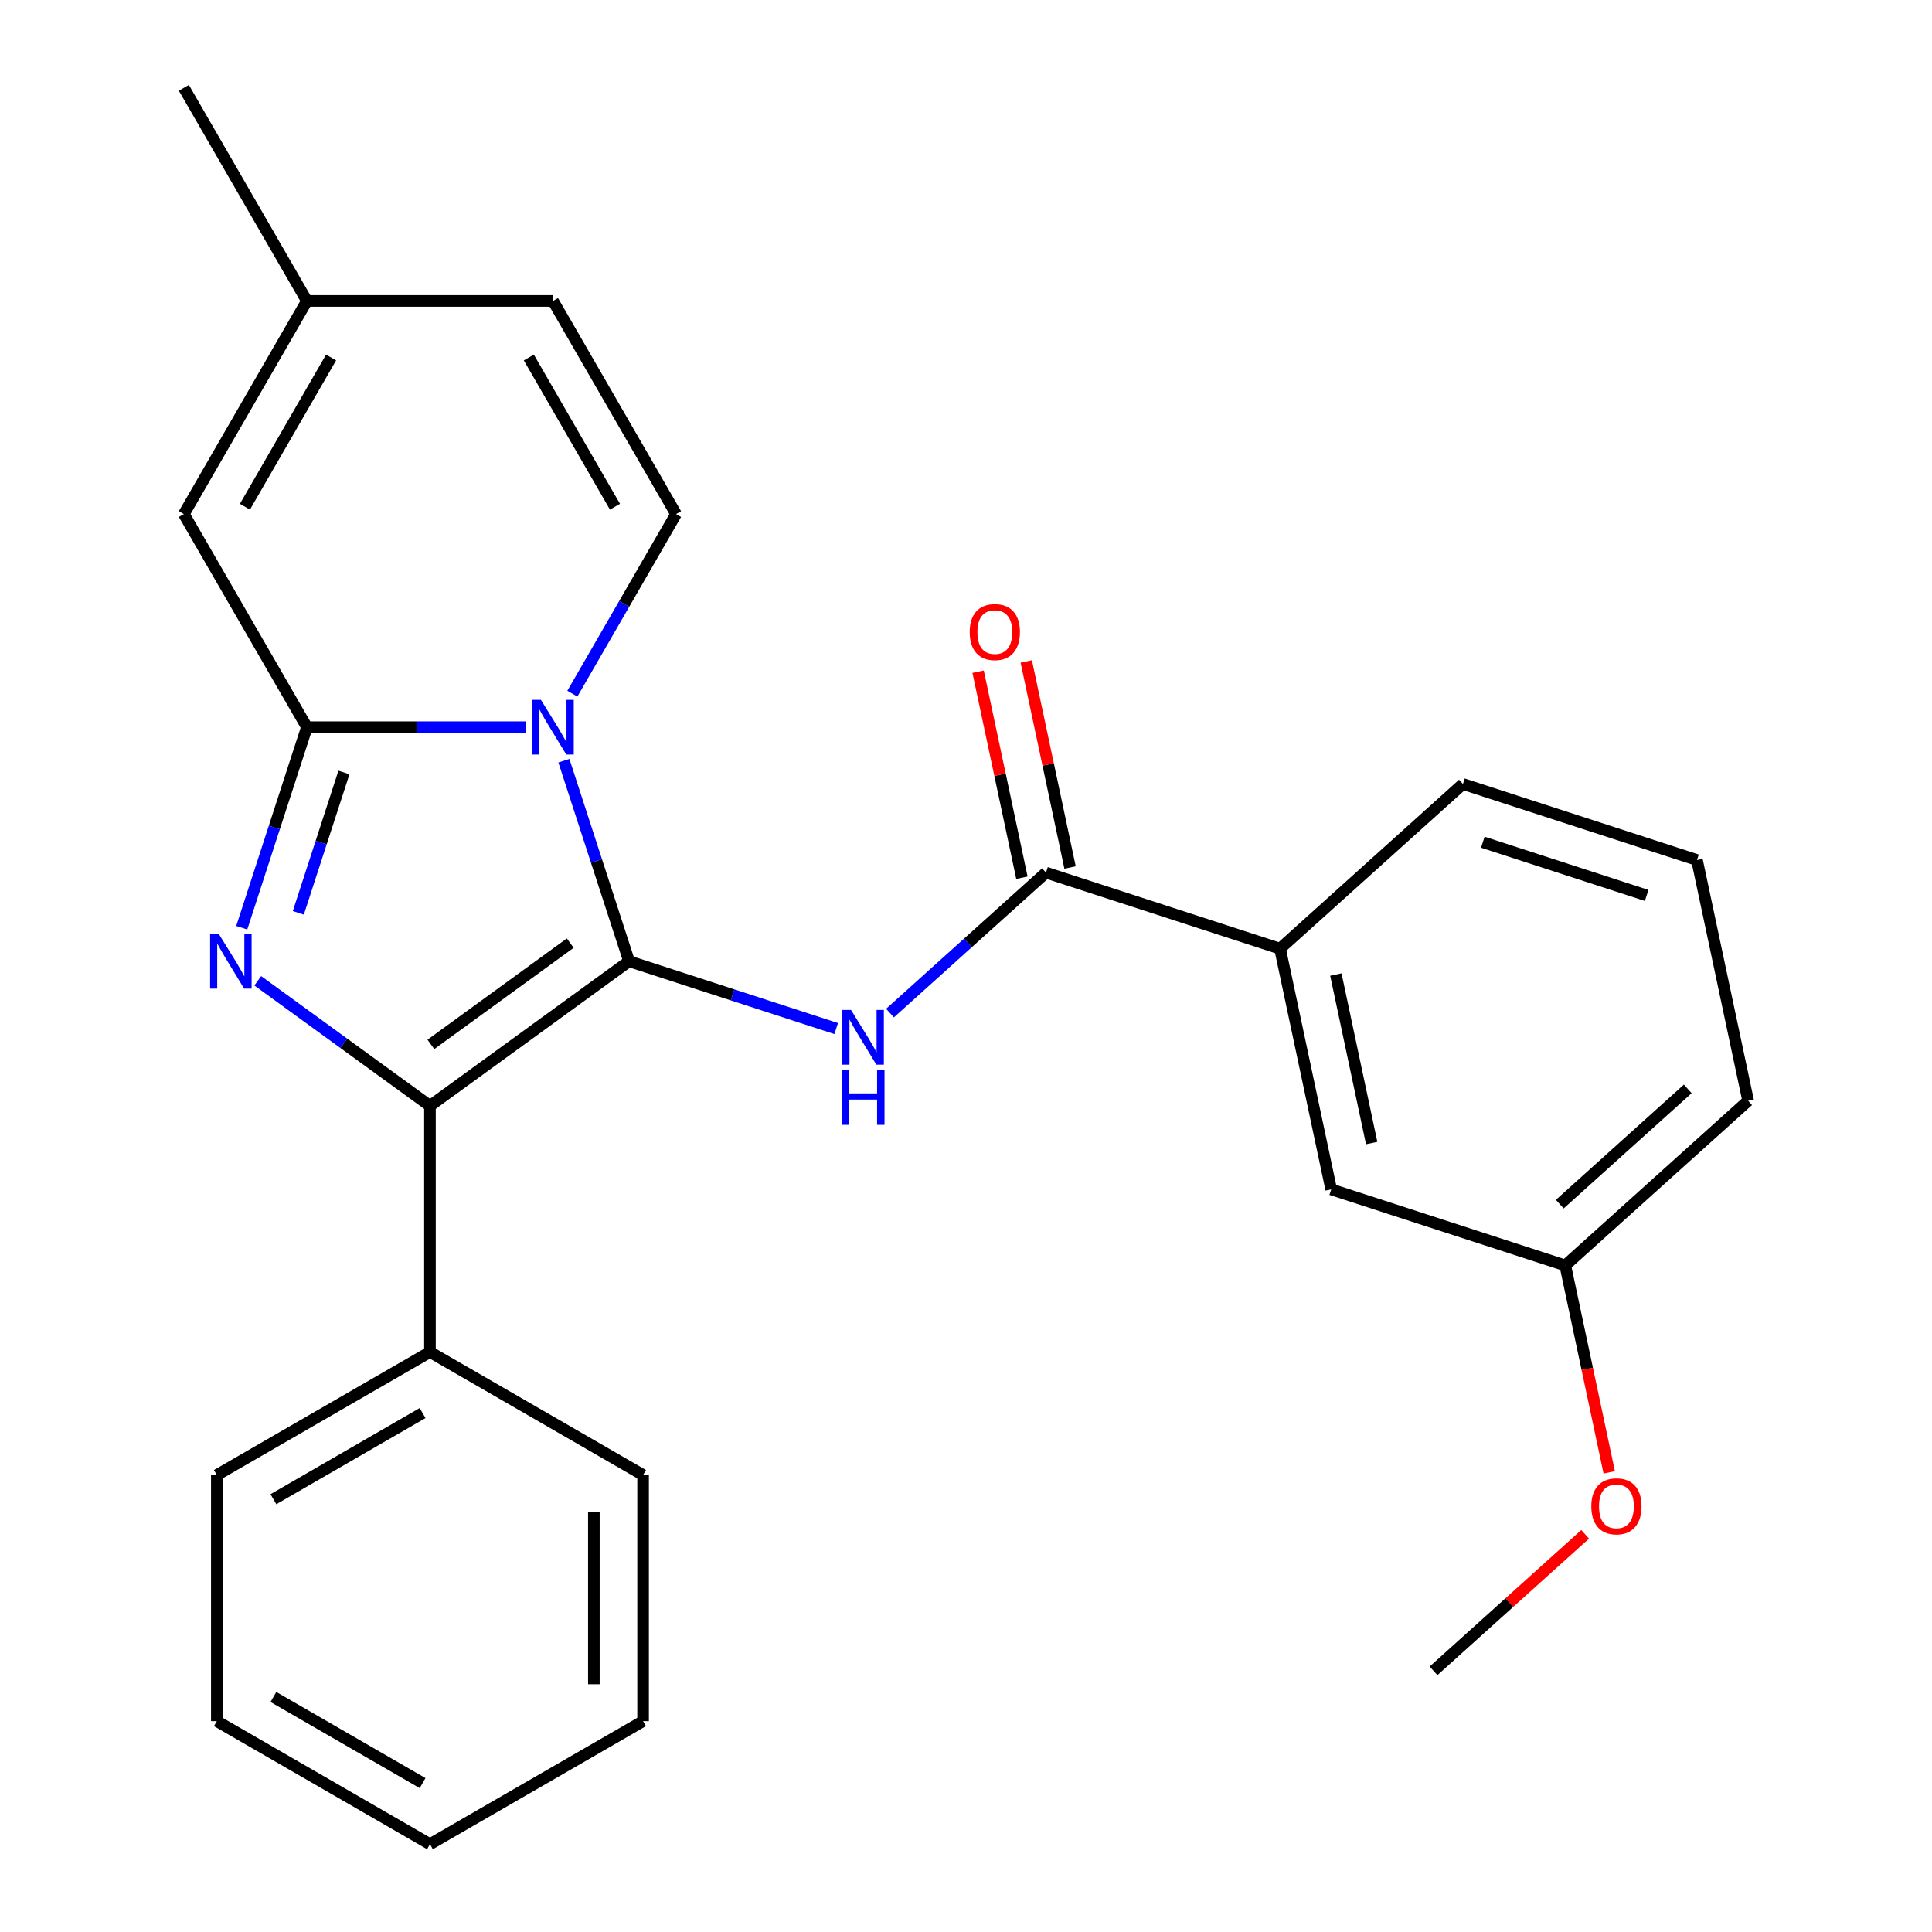 <?xml version='1.0' encoding='iso-8859-1'?>
<svg version='1.1' baseProfile='full'
              xmlns='http://www.w3.org/2000/svg'
                      xmlns:rdkit='http://www.rdkit.org/xml'
                      xmlns:xlink='http://www.w3.org/1999/xlink'
                  xml:space='preserve'
width='1000px' height='1000px' viewBox='0 0 1000 1000'>
<!-- END OF HEADER -->
<rect style='opacity:1.0;fill:#FFFFFF;stroke:none' width='1000' height='1000' x='0' y='0'> </rect>
<path class='bond-0' d='M 325.596,497.538 L 308.733,445.638' style='fill:none;fill-rule:evenodd;stroke:#000000;stroke-width:6px;stroke-linecap:butt;stroke-linejoin:miter;stroke-opacity:1' />
<path class='bond-0' d='M 308.733,445.638 L 291.869,393.738' style='fill:none;fill-rule:evenodd;stroke:#0000FF;stroke-width:6px;stroke-linecap:butt;stroke-linejoin:miter;stroke-opacity:1' />
<path class='bond-3' d='M 325.596,497.538 L 222.545,572.41' style='fill:none;fill-rule:evenodd;stroke:#000000;stroke-width:6px;stroke-linecap:butt;stroke-linejoin:miter;stroke-opacity:1' />
<path class='bond-3' d='M 295.164,488.159 L 223.028,540.569' style='fill:none;fill-rule:evenodd;stroke:#000000;stroke-width:6px;stroke-linecap:butt;stroke-linejoin:miter;stroke-opacity:1' />
<path class='bond-4' d='M 325.596,497.538 L 379.206,514.957' style='fill:none;fill-rule:evenodd;stroke:#000000;stroke-width:6px;stroke-linecap:butt;stroke-linejoin:miter;stroke-opacity:1' />
<path class='bond-4' d='M 379.206,514.957 L 432.816,532.376' style='fill:none;fill-rule:evenodd;stroke:#0000FF;stroke-width:6px;stroke-linecap:butt;stroke-linejoin:miter;stroke-opacity:1' />
<path class='bond-1' d='M 272.309,376.394 L 215.582,376.394' style='fill:none;fill-rule:evenodd;stroke:#0000FF;stroke-width:6px;stroke-linecap:butt;stroke-linejoin:miter;stroke-opacity:1' />
<path class='bond-1' d='M 215.582,376.394 L 158.855,376.394' style='fill:none;fill-rule:evenodd;stroke:#000000;stroke-width:6px;stroke-linecap:butt;stroke-linejoin:miter;stroke-opacity:1' />
<path class='bond-5' d='M 296.248,359.049 L 323.086,312.565' style='fill:none;fill-rule:evenodd;stroke:#0000FF;stroke-width:6px;stroke-linecap:butt;stroke-linejoin:miter;stroke-opacity:1' />
<path class='bond-5' d='M 323.086,312.565 L 349.923,266.081' style='fill:none;fill-rule:evenodd;stroke:#000000;stroke-width:6px;stroke-linecap:butt;stroke-linejoin:miter;stroke-opacity:1' />
<path class='bond-7' d='M 158.855,376.394 L 95.166,266.081' style='fill:none;fill-rule:evenodd;stroke:#000000;stroke-width:6px;stroke-linecap:butt;stroke-linejoin:miter;stroke-opacity:1' />
<path class='bond-26' d='M 158.855,376.394 L 141.992,428.294' style='fill:none;fill-rule:evenodd;stroke:#000000;stroke-width:6px;stroke-linecap:butt;stroke-linejoin:miter;stroke-opacity:1' />
<path class='bond-26' d='M 141.992,428.294 L 125.129,480.194' style='fill:none;fill-rule:evenodd;stroke:#0000FF;stroke-width:6px;stroke-linecap:butt;stroke-linejoin:miter;stroke-opacity:1' />
<path class='bond-26' d='M 178.025,399.836 L 166.221,436.166' style='fill:none;fill-rule:evenodd;stroke:#000000;stroke-width:6px;stroke-linecap:butt;stroke-linejoin:miter;stroke-opacity:1' />
<path class='bond-26' d='M 166.221,436.166 L 154.417,472.496' style='fill:none;fill-rule:evenodd;stroke:#0000FF;stroke-width:6px;stroke-linecap:butt;stroke-linejoin:miter;stroke-opacity:1' />
<path class='bond-2' d='M 133.418,507.655 L 177.981,540.032' style='fill:none;fill-rule:evenodd;stroke:#0000FF;stroke-width:6px;stroke-linecap:butt;stroke-linejoin:miter;stroke-opacity:1' />
<path class='bond-2' d='M 177.981,540.032 L 222.545,572.41' style='fill:none;fill-rule:evenodd;stroke:#000000;stroke-width:6px;stroke-linecap:butt;stroke-linejoin:miter;stroke-opacity:1' />
<path class='bond-11' d='M 222.545,572.41 L 222.545,699.788' style='fill:none;fill-rule:evenodd;stroke:#000000;stroke-width:6px;stroke-linecap:butt;stroke-linejoin:miter;stroke-opacity:1' />
<path class='bond-6' d='M 460.665,524.363 L 501.033,488.015' style='fill:none;fill-rule:evenodd;stroke:#0000FF;stroke-width:6px;stroke-linecap:butt;stroke-linejoin:miter;stroke-opacity:1' />
<path class='bond-6' d='M 501.033,488.015 L 541.401,451.667' style='fill:none;fill-rule:evenodd;stroke:#000000;stroke-width:6px;stroke-linecap:butt;stroke-linejoin:miter;stroke-opacity:1' />
<path class='bond-8' d='M 349.923,266.081 L 286.234,155.768' style='fill:none;fill-rule:evenodd;stroke:#000000;stroke-width:6px;stroke-linecap:butt;stroke-linejoin:miter;stroke-opacity:1' />
<path class='bond-8' d='M 318.307,262.272 L 273.725,185.053' style='fill:none;fill-rule:evenodd;stroke:#000000;stroke-width:6px;stroke-linecap:butt;stroke-linejoin:miter;stroke-opacity:1' />
<path class='bond-9' d='M 541.401,451.667 L 662.545,491.03' style='fill:none;fill-rule:evenodd;stroke:#000000;stroke-width:6px;stroke-linecap:butt;stroke-linejoin:miter;stroke-opacity:1' />
<path class='bond-12' d='M 553.861,449.019 L 542.526,395.694' style='fill:none;fill-rule:evenodd;stroke:#000000;stroke-width:6px;stroke-linecap:butt;stroke-linejoin:miter;stroke-opacity:1' />
<path class='bond-12' d='M 542.526,395.694 L 531.191,342.368' style='fill:none;fill-rule:evenodd;stroke:#FF0000;stroke-width:6px;stroke-linecap:butt;stroke-linejoin:miter;stroke-opacity:1' />
<path class='bond-12' d='M 528.942,454.316 L 517.607,400.99' style='fill:none;fill-rule:evenodd;stroke:#000000;stroke-width:6px;stroke-linecap:butt;stroke-linejoin:miter;stroke-opacity:1' />
<path class='bond-12' d='M 517.607,400.99 L 506.272,347.665' style='fill:none;fill-rule:evenodd;stroke:#FF0000;stroke-width:6px;stroke-linecap:butt;stroke-linejoin:miter;stroke-opacity:1' />
<path class='bond-27' d='M 95.166,266.081 L 158.855,155.768' style='fill:none;fill-rule:evenodd;stroke:#000000;stroke-width:6px;stroke-linecap:butt;stroke-linejoin:miter;stroke-opacity:1' />
<path class='bond-27' d='M 126.782,262.272 L 171.365,185.053' style='fill:none;fill-rule:evenodd;stroke:#000000;stroke-width:6px;stroke-linecap:butt;stroke-linejoin:miter;stroke-opacity:1' />
<path class='bond-10' d='M 286.234,155.768 L 158.855,155.768' style='fill:none;fill-rule:evenodd;stroke:#000000;stroke-width:6px;stroke-linecap:butt;stroke-linejoin:miter;stroke-opacity:1' />
<path class='bond-13' d='M 662.545,491.03 L 689.029,615.625' style='fill:none;fill-rule:evenodd;stroke:#000000;stroke-width:6px;stroke-linecap:butt;stroke-linejoin:miter;stroke-opacity:1' />
<path class='bond-13' d='M 691.437,504.422 L 709.975,591.639' style='fill:none;fill-rule:evenodd;stroke:#000000;stroke-width:6px;stroke-linecap:butt;stroke-linejoin:miter;stroke-opacity:1' />
<path class='bond-16' d='M 662.545,491.03 L 757.206,405.797' style='fill:none;fill-rule:evenodd;stroke:#000000;stroke-width:6px;stroke-linecap:butt;stroke-linejoin:miter;stroke-opacity:1' />
<path class='bond-18' d='M 158.855,155.768 L 95.166,45.455' style='fill:none;fill-rule:evenodd;stroke:#000000;stroke-width:6px;stroke-linecap:butt;stroke-linejoin:miter;stroke-opacity:1' />
<path class='bond-19' d='M 222.545,699.788 L 112.231,763.477' style='fill:none;fill-rule:evenodd;stroke:#000000;stroke-width:6px;stroke-linecap:butt;stroke-linejoin:miter;stroke-opacity:1' />
<path class='bond-19' d='M 218.736,731.404 L 141.516,775.987' style='fill:none;fill-rule:evenodd;stroke:#000000;stroke-width:6px;stroke-linecap:butt;stroke-linejoin:miter;stroke-opacity:1' />
<path class='bond-20' d='M 222.545,699.788 L 332.858,763.477' style='fill:none;fill-rule:evenodd;stroke:#000000;stroke-width:6px;stroke-linecap:butt;stroke-linejoin:miter;stroke-opacity:1' />
<path class='bond-14' d='M 689.029,615.625 L 810.173,654.987' style='fill:none;fill-rule:evenodd;stroke:#000000;stroke-width:6px;stroke-linecap:butt;stroke-linejoin:miter;stroke-opacity:1' />
<path class='bond-15' d='M 810.173,654.987 L 821.555,708.532' style='fill:none;fill-rule:evenodd;stroke:#000000;stroke-width:6px;stroke-linecap:butt;stroke-linejoin:miter;stroke-opacity:1' />
<path class='bond-15' d='M 821.555,708.532 L 832.936,762.078' style='fill:none;fill-rule:evenodd;stroke:#FF0000;stroke-width:6px;stroke-linecap:butt;stroke-linejoin:miter;stroke-opacity:1' />
<path class='bond-29' d='M 810.173,654.987 L 904.834,569.754' style='fill:none;fill-rule:evenodd;stroke:#000000;stroke-width:6px;stroke-linecap:butt;stroke-linejoin:miter;stroke-opacity:1' />
<path class='bond-29' d='M 807.326,623.27 L 873.588,563.607' style='fill:none;fill-rule:evenodd;stroke:#000000;stroke-width:6px;stroke-linecap:butt;stroke-linejoin:miter;stroke-opacity:1' />
<path class='bond-22' d='M 820.472,794.155 L 781.234,829.485' style='fill:none;fill-rule:evenodd;stroke:#FF0000;stroke-width:6px;stroke-linecap:butt;stroke-linejoin:miter;stroke-opacity:1' />
<path class='bond-22' d='M 781.234,829.485 L 741.996,864.815' style='fill:none;fill-rule:evenodd;stroke:#000000;stroke-width:6px;stroke-linecap:butt;stroke-linejoin:miter;stroke-opacity:1' />
<path class='bond-17' d='M 757.206,405.797 L 878.351,445.159' style='fill:none;fill-rule:evenodd;stroke:#000000;stroke-width:6px;stroke-linecap:butt;stroke-linejoin:miter;stroke-opacity:1' />
<path class='bond-17' d='M 767.505,435.93 L 852.306,463.483' style='fill:none;fill-rule:evenodd;stroke:#000000;stroke-width:6px;stroke-linecap:butt;stroke-linejoin:miter;stroke-opacity:1' />
<path class='bond-21' d='M 878.351,445.159 L 904.834,569.754' style='fill:none;fill-rule:evenodd;stroke:#000000;stroke-width:6px;stroke-linecap:butt;stroke-linejoin:miter;stroke-opacity:1' />
<path class='bond-23' d='M 112.231,763.477 L 112.231,890.856' style='fill:none;fill-rule:evenodd;stroke:#000000;stroke-width:6px;stroke-linecap:butt;stroke-linejoin:miter;stroke-opacity:1' />
<path class='bond-24' d='M 332.858,763.477 L 332.858,890.856' style='fill:none;fill-rule:evenodd;stroke:#000000;stroke-width:6px;stroke-linecap:butt;stroke-linejoin:miter;stroke-opacity:1' />
<path class='bond-24' d='M 307.382,782.584 L 307.382,871.749' style='fill:none;fill-rule:evenodd;stroke:#000000;stroke-width:6px;stroke-linecap:butt;stroke-linejoin:miter;stroke-opacity:1' />
<path class='bond-28' d='M 112.231,890.856 L 222.545,954.545' style='fill:none;fill-rule:evenodd;stroke:#000000;stroke-width:6px;stroke-linecap:butt;stroke-linejoin:miter;stroke-opacity:1' />
<path class='bond-28' d='M 141.516,878.347 L 218.736,922.929' style='fill:none;fill-rule:evenodd;stroke:#000000;stroke-width:6px;stroke-linecap:butt;stroke-linejoin:miter;stroke-opacity:1' />
<path class='bond-25' d='M 332.858,890.856 L 222.545,954.545' style='fill:none;fill-rule:evenodd;stroke:#000000;stroke-width:6px;stroke-linecap:butt;stroke-linejoin:miter;stroke-opacity:1' />
<path  class='atom-1' d='M 279.974 362.234
L 289.254 377.234
Q 290.174 378.714, 291.654 381.394
Q 293.134 384.074, 293.214 384.234
L 293.214 362.234
L 296.974 362.234
L 296.974 390.554
L 293.094 390.554
L 283.134 374.154
Q 281.974 372.234, 280.734 370.034
Q 279.534 367.834, 279.174 367.154
L 279.174 390.554
L 275.494 390.554
L 275.494 362.234
L 279.974 362.234
' fill='#0000FF'/>
<path  class='atom-3' d='M 113.233 483.378
L 122.513 498.378
Q 123.433 499.858, 124.913 502.538
Q 126.393 505.218, 126.473 505.378
L 126.473 483.378
L 130.233 483.378
L 130.233 511.698
L 126.353 511.698
L 116.393 495.298
Q 115.233 493.378, 113.993 491.178
Q 112.793 488.978, 112.433 488.298
L 112.433 511.698
L 108.753 511.698
L 108.753 483.378
L 113.233 483.378
' fill='#0000FF'/>
<path  class='atom-5' d='M 440.48 522.74
L 449.76 537.74
Q 450.68 539.22, 452.16 541.9
Q 453.64 544.58, 453.72 544.74
L 453.72 522.74
L 457.48 522.74
L 457.48 551.06
L 453.6 551.06
L 443.64 534.66
Q 442.48 532.74, 441.24 530.54
Q 440.04 528.34, 439.68 527.66
L 439.68 551.06
L 436 551.06
L 436 522.74
L 440.48 522.74
' fill='#0000FF'/>
<path  class='atom-5' d='M 435.66 553.892
L 439.5 553.892
L 439.5 565.932
L 453.98 565.932
L 453.98 553.892
L 457.82 553.892
L 457.82 582.212
L 453.98 582.212
L 453.98 569.132
L 439.5 569.132
L 439.5 582.212
L 435.66 582.212
L 435.66 553.892
' fill='#0000FF'/>
<path  class='atom-13' d='M 501.918 327.152
Q 501.918 320.352, 505.278 316.552
Q 508.638 312.752, 514.918 312.752
Q 521.198 312.752, 524.558 316.552
Q 527.918 320.352, 527.918 327.152
Q 527.918 334.032, 524.518 337.952
Q 521.118 341.832, 514.918 341.832
Q 508.678 341.832, 505.278 337.952
Q 501.918 334.072, 501.918 327.152
M 514.918 338.632
Q 519.238 338.632, 521.558 335.752
Q 523.918 332.832, 523.918 327.152
Q 523.918 321.592, 521.558 318.792
Q 519.238 315.952, 514.918 315.952
Q 510.598 315.952, 508.238 318.752
Q 505.918 321.552, 505.918 327.152
Q 505.918 332.872, 508.238 335.752
Q 510.598 338.632, 514.918 338.632
' fill='#FF0000'/>
<path  class='atom-16' d='M 823.657 779.662
Q 823.657 772.862, 827.017 769.062
Q 830.377 765.262, 836.657 765.262
Q 842.937 765.262, 846.297 769.062
Q 849.657 772.862, 849.657 779.662
Q 849.657 786.542, 846.257 790.462
Q 842.857 794.342, 836.657 794.342
Q 830.417 794.342, 827.017 790.462
Q 823.657 786.582, 823.657 779.662
M 836.657 791.142
Q 840.977 791.142, 843.297 788.262
Q 845.657 785.342, 845.657 779.662
Q 845.657 774.102, 843.297 771.302
Q 840.977 768.462, 836.657 768.462
Q 832.337 768.462, 829.977 771.262
Q 827.657 774.062, 827.657 779.662
Q 827.657 785.382, 829.977 788.262
Q 832.337 791.142, 836.657 791.142
' fill='#FF0000'/>
</svg>
